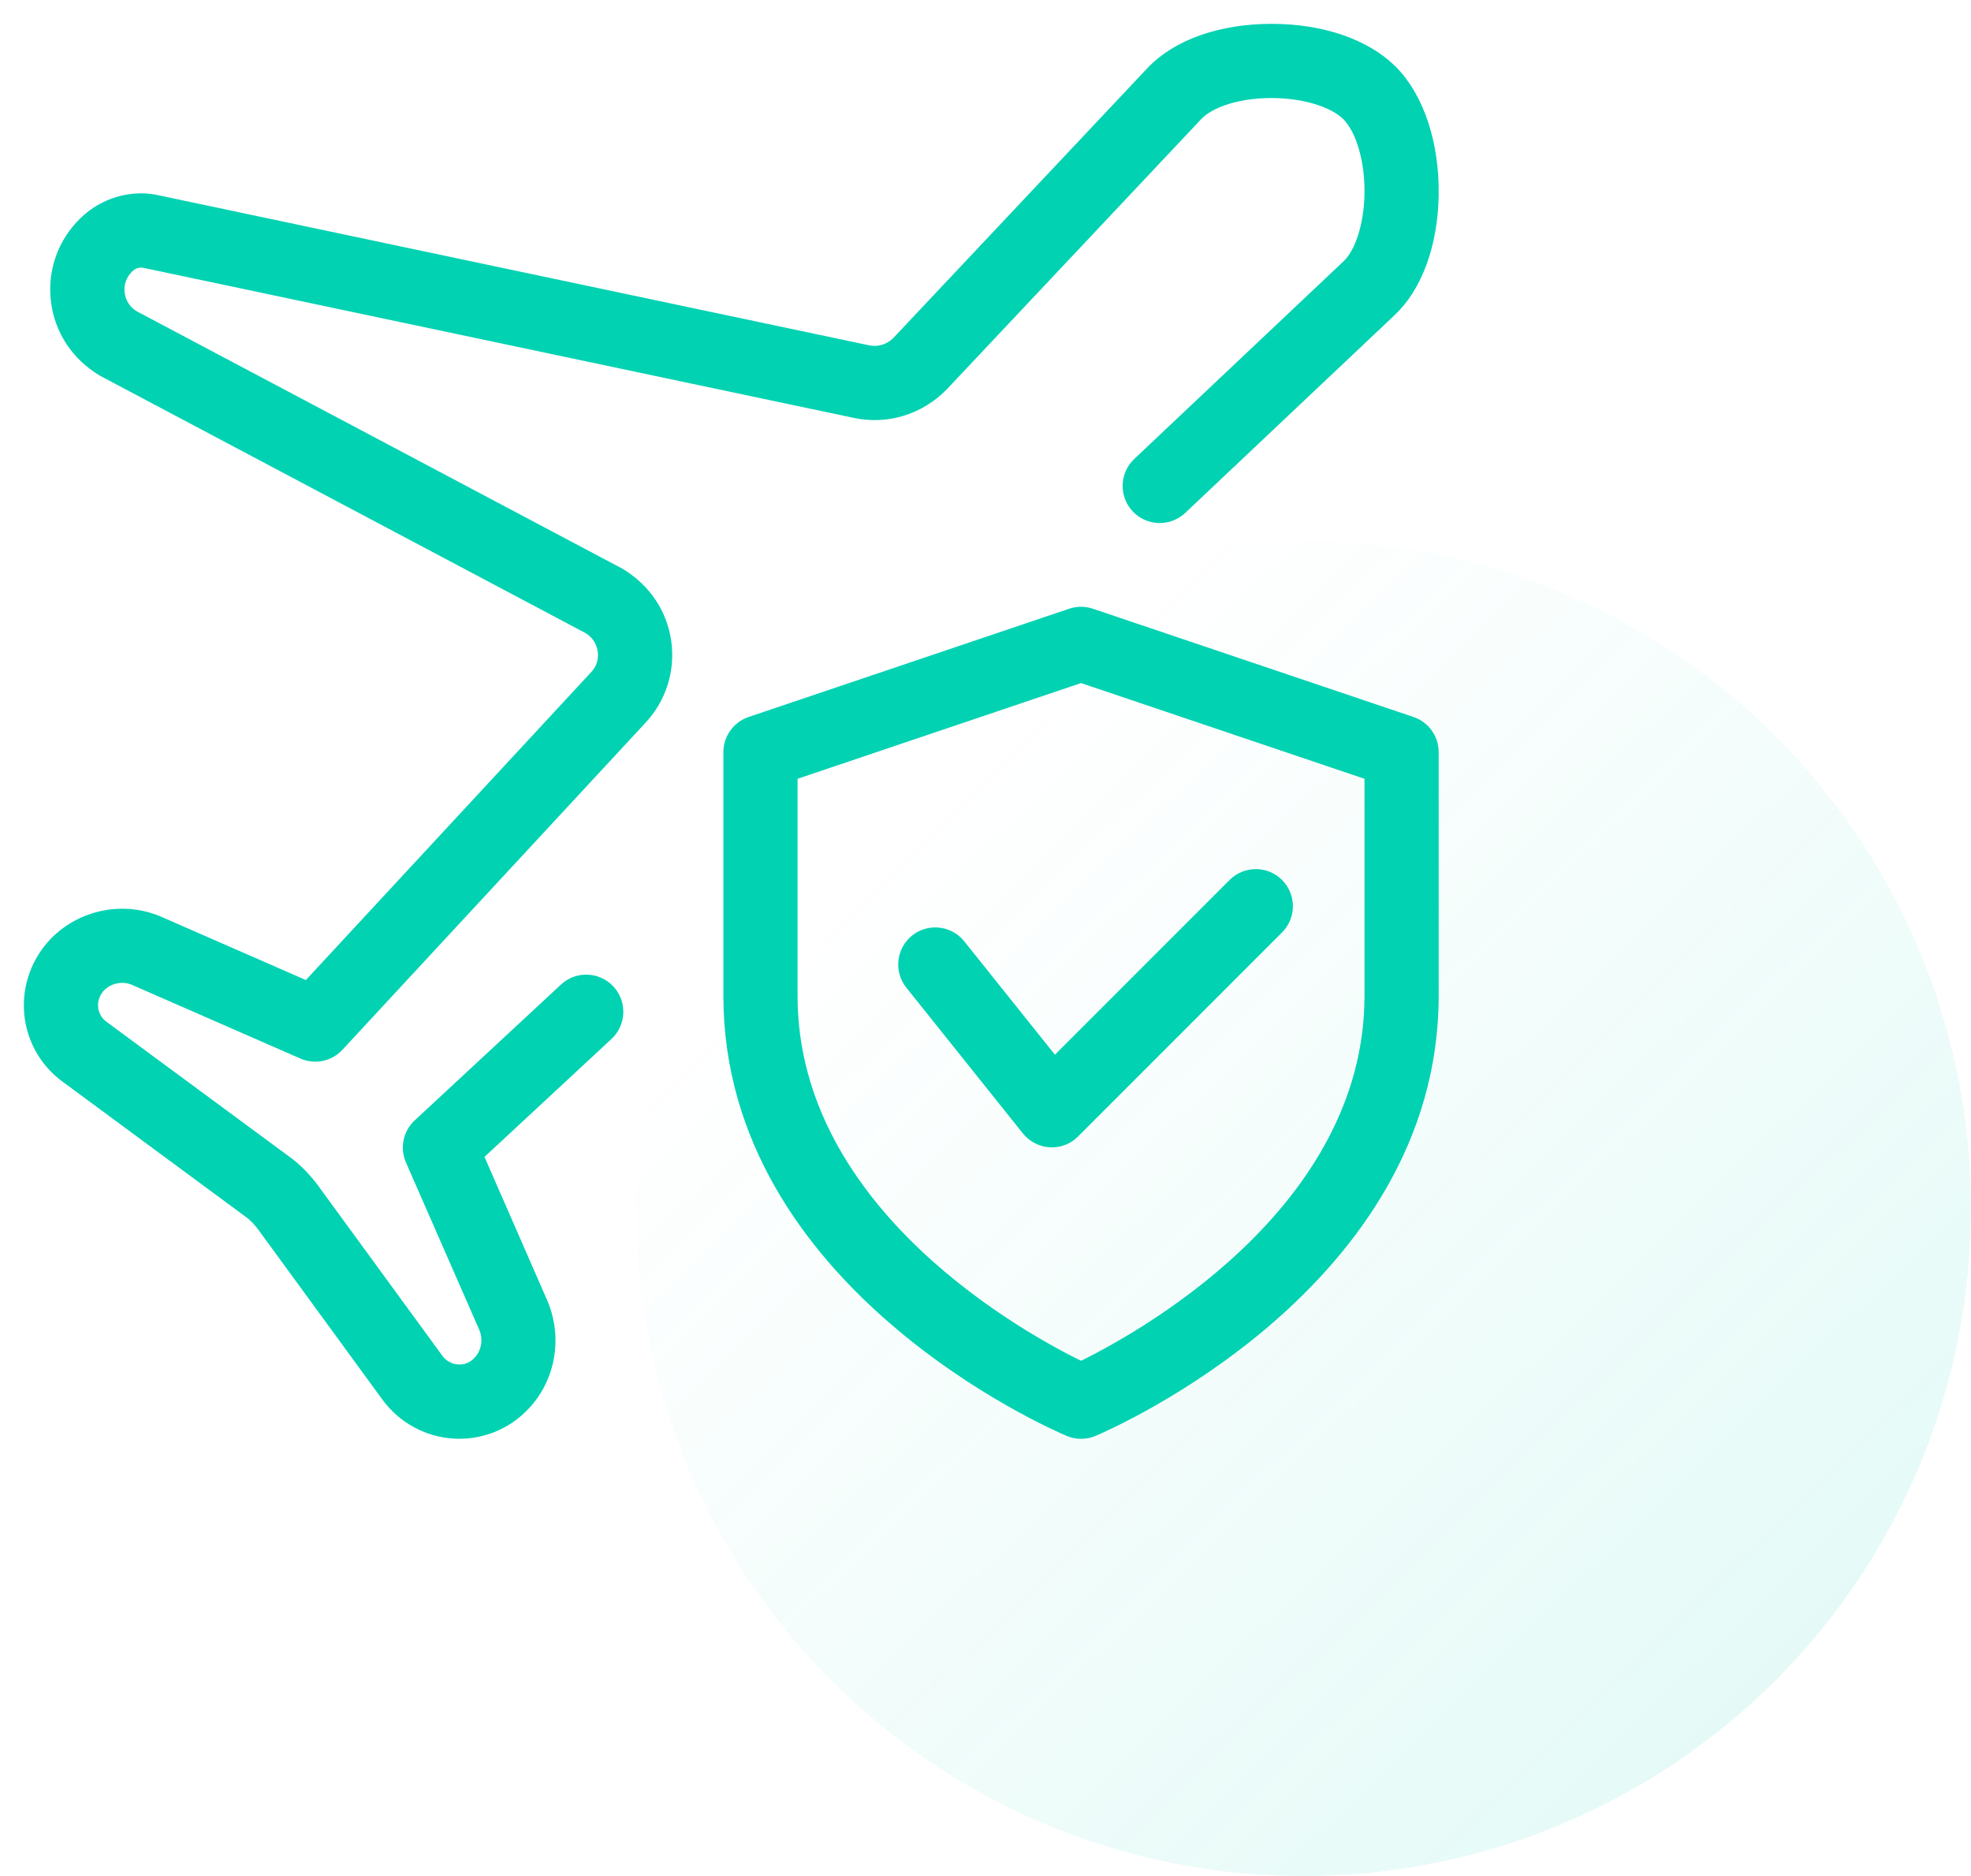<svg xmlns="http://www.w3.org/2000/svg" width="62" height="59" viewBox="0 0 62 59" fill="none"><circle cx="41" cy="38" r="21" fill="url(#paint0_linear_933_5)"></circle><path d="M14.45 44.998C14.381 44.998 14.313 44.996 14.243 44.991C13.444 44.93 12.713 44.523 12.236 43.876L8.311 38.503C8.166 38.314 8.028 38.175 7.876 38.066L2.127 33.824C1.489 33.366 1.078 32.643 1.01 31.855C0.941 31.052 1.227 30.26 1.797 29.677C2.644 28.83 3.931 28.593 5.011 29.078L9.684 31.122L18.773 21.315C19.074 20.996 19.076 20.64 19.05 20.457C19.006 20.14 18.825 19.863 18.552 19.698L3.271 11.6C2.457 11.114 1.954 10.335 1.85 9.443C1.744 8.553 2.052 7.683 2.691 7.056C3.3 6.449 4.187 6.196 5.005 6.401L27.284 11.104C27.647 11.182 28.024 11.067 28.287 10.796L36.273 2.316C37.063 1.478 38.421 1 40 1C41.558 1 42.917 1.466 43.729 2.276C44.556 3.103 45.032 4.549 45.005 6.144C44.977 7.671 44.499 8.98 43.688 9.738L37.111 15.949C36.742 16.297 36.161 16.279 35.814 15.912C35.466 15.544 35.483 14.964 35.851 14.616L42.433 8.401C42.865 7.996 43.153 7.099 43.172 6.111C43.19 5.037 42.9 4.04 42.433 3.572C41.983 3.123 41.028 2.833 40 2.833C38.955 2.833 38.036 3.118 37.604 3.574L29.612 12.06C28.897 12.799 27.887 13.109 26.899 12.896L4.593 8.185C4.365 8.128 4.143 8.2 3.982 8.359C3.744 8.592 3.634 8.907 3.672 9.23C3.711 9.554 3.892 9.837 4.173 10.005L19.456 18.103C20.251 18.582 20.75 19.339 20.869 20.208C20.986 21.071 20.713 21.929 20.116 22.566L10.588 32.845C10.322 33.133 9.906 33.217 9.548 33.061L4.268 30.751C3.876 30.573 3.401 30.665 3.102 30.964C2.913 31.157 2.814 31.424 2.838 31.694C2.862 31.956 2.992 32.185 3.208 32.341L8.956 36.581C9.246 36.788 9.511 37.051 9.781 37.403L13.717 42.791C13.875 43.005 14.119 43.141 14.384 43.161C14.643 43.181 14.892 43.09 15.079 42.903C15.391 42.6 15.477 42.133 15.307 41.727L12.998 36.457C12.843 36.099 12.929 35.683 13.215 35.419L17.817 31.147C18.185 30.803 18.768 30.823 19.113 31.195C19.457 31.567 19.435 32.147 19.065 32.491L14.94 36.321L16.988 41.005C17.459 42.111 17.208 43.396 16.364 44.214C15.862 44.714 15.171 44.998 14.45 44.998Z" fill="#00D2B2" stroke="#00D2B2" stroke-width="0.5"></path><path d="M34.005 45C33.884 45 33.763 44.976 33.649 44.927C33.213 44.745 23.005 40.333 23.005 31.316V23.655C23.005 23.262 23.256 22.912 23.628 22.786L33.712 19.381C33.902 19.317 34.108 19.317 34.298 19.381L44.382 22.786C44.754 22.91 45.005 23.261 45.005 23.655V31.316C45.005 40.333 34.797 44.745 34.361 44.929C34.247 44.976 34.126 45 34.005 45ZM24.838 24.313V31.316C24.838 38.255 32.272 42.239 34.005 43.075C35.736 42.237 43.172 38.239 43.172 31.316V24.313L34.005 21.218L24.838 24.313Z" fill="#00D2B2" stroke="#00D2B2" stroke-width="0.5"></path><path d="M33.088 35.834C33.072 35.834 33.053 35.834 33.037 35.832C32.776 35.817 32.534 35.692 32.371 35.489L28.705 30.905C28.389 30.509 28.453 29.934 28.848 29.617C29.244 29.301 29.821 29.366 30.136 29.76L33.163 33.544L38.856 27.851C39.213 27.494 39.794 27.494 40.152 27.851C40.509 28.209 40.509 28.79 40.152 29.147L33.735 35.564C33.565 35.738 33.33 35.834 33.088 35.834Z" fill="#00D2B2" stroke="#00D2B2" stroke-width="0.5"></path><defs><linearGradient id="paint0_linear_933_5" x1="62" y1="56.5" x2="30.5" y2="24" gradientUnits="userSpaceOnUse"><stop stop-color="#00D2B2" stop-opacity="0.12"></stop><stop offset="1" stop-color="#00D2B2" stop-opacity="0"></stop></linearGradient></defs></svg>